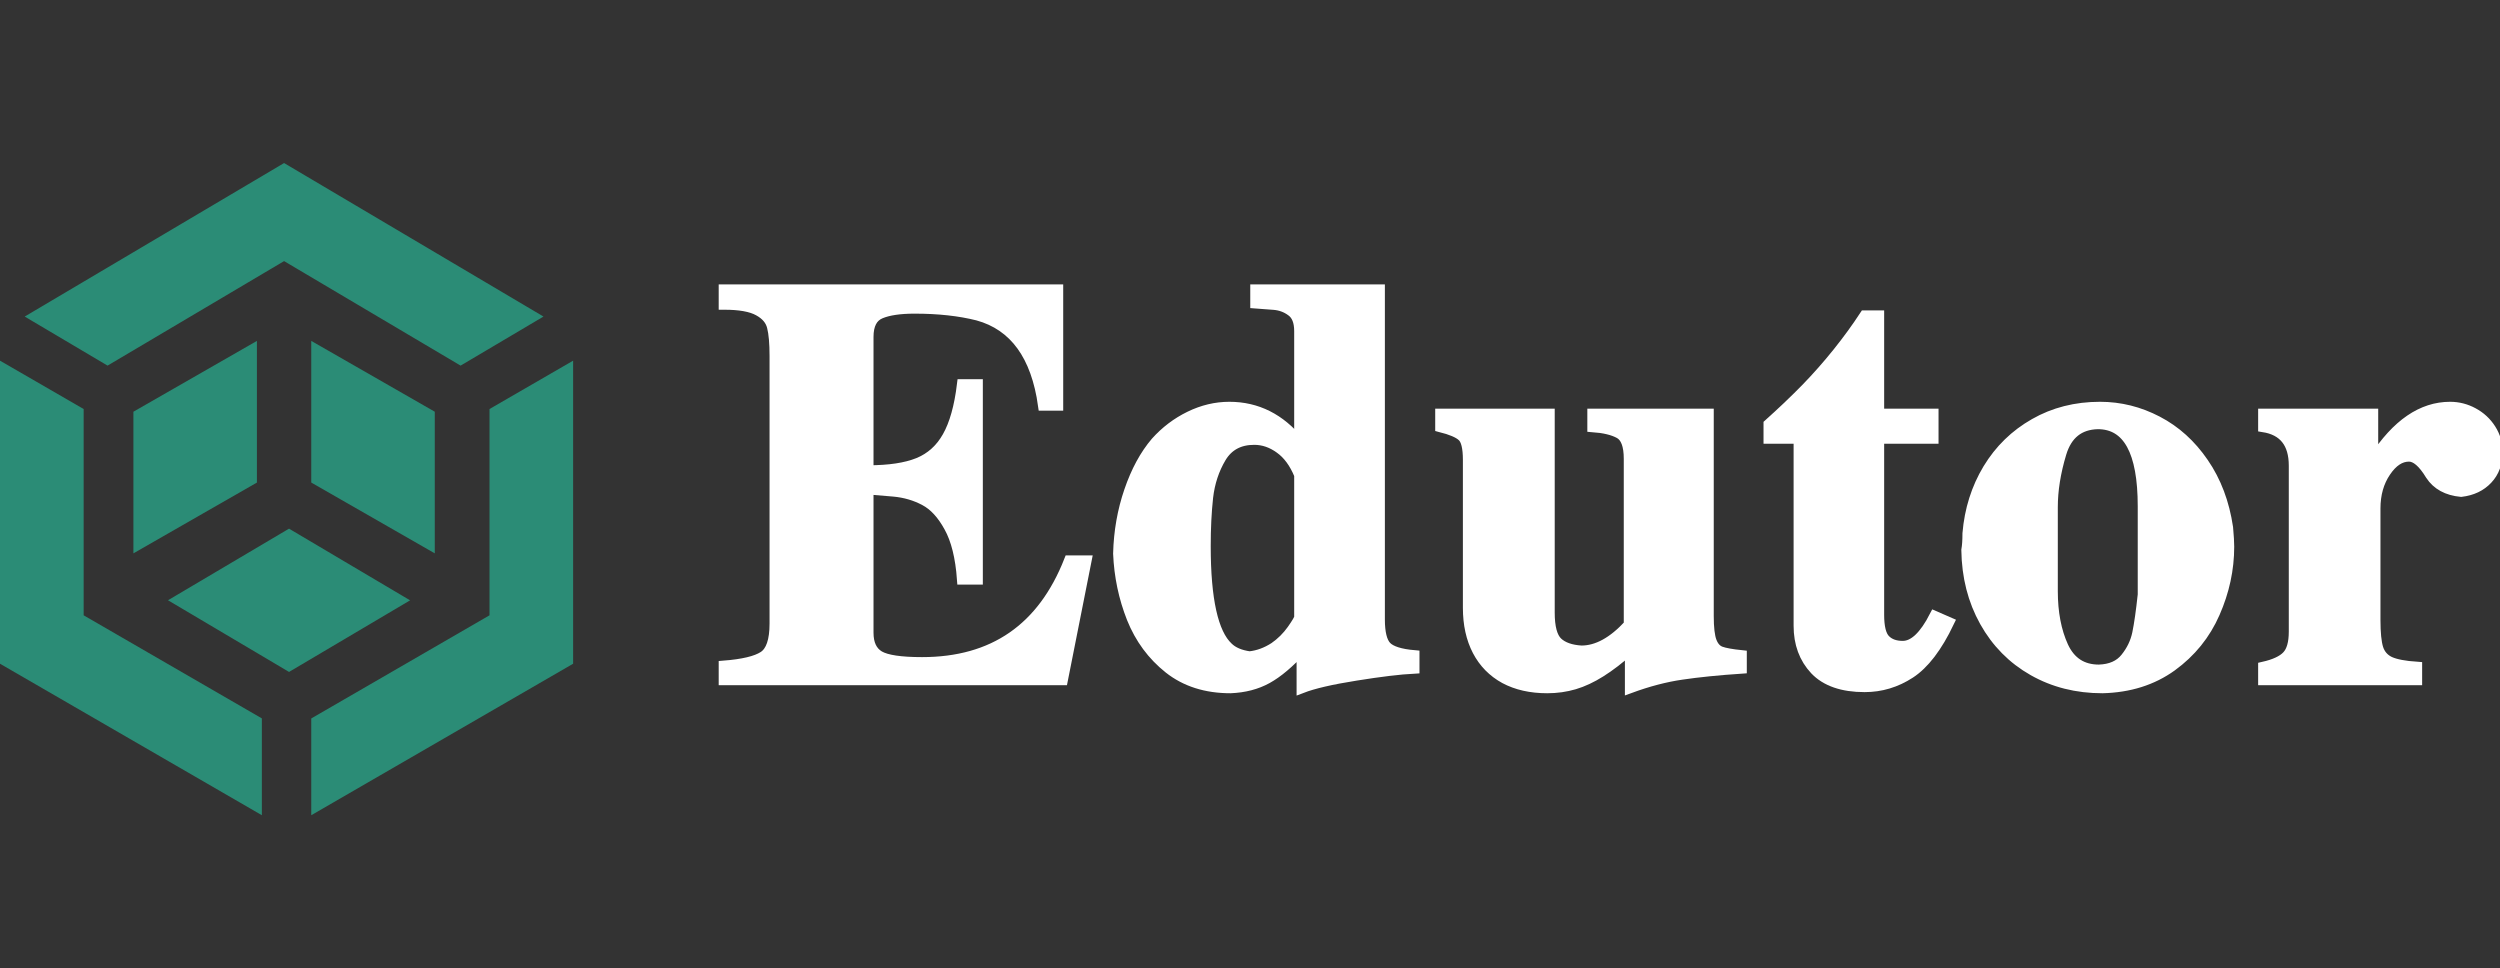 <?xml version="1.0" encoding="UTF-8"?>
<svg width="506px" height="196px" viewBox="0 0 506 196" version="1.1" xmlns="http://www.w3.org/2000/svg" xmlns:xlink="http://www.w3.org/1999/xlink">
    <rect x="0" y="0" width="506" height="196" fill="#333333" stroke="none"/>
    <!-- Generator: Sketch 52.6 (67491) - http://www.bohemiancoding.com/sketch -->
    <title>Slice</title>
    <desc>Created with Sketch.</desc>
    <g id="Page-1" stroke="none" stroke-width="1" fill="none" fill-rule="evenodd">
        <g id="LOGO" transform="translate(0, 33)">
            <g id="Group-2" transform="translate(146, 25)" fill="#FFFFFF" stroke="#FFFFFF" stroke-width="2.06">
                <g id="edutor-icon-origi">
                    <g id="title">
                        <path d="M10.787,14.045 C10.787,11.476 10.615,9.515 10.272,8.164 C9.948,6.812 9.034,5.728 7.528,4.909 C6.041,4.072 3.697,3.653 0.495,3.653 L0.495,0.598 L68.162,0.598 L68.162,24.095 L65.132,24.095 C63.722,13.969 59.31,7.888 51.896,5.851 C48.199,4.919 43.939,4.452 39.117,4.452 C36.125,4.452 33.819,4.795 32.199,5.48 C30.579,6.165 29.769,7.736 29.769,10.191 L29.769,37.2 C33.962,37.2 37.316,36.696 39.832,35.687 C42.367,34.659 44.339,32.889 45.75,30.376 C47.179,27.864 48.17,24.333 48.723,19.784 L51.896,19.784 L51.896,59.299 L48.723,59.299 C48.399,54.788 47.522,51.247 46.093,48.678 C44.682,46.089 43.034,44.3 41.147,43.31 C39.26,42.301 37.173,41.692 34.886,41.483 C32.618,41.273 30.913,41.131 29.769,41.055 L29.769,70.062 C29.769,72.308 30.503,73.869 31.97,74.745 C33.438,75.601 36.325,76.029 40.632,76.029 C55.079,76.029 64.999,69.168 70.392,55.444 L73.908,55.444 L69.106,79.655 L0.495,79.655 L0.495,76.743 C4.364,76.439 7.042,75.801 8.529,74.83 C10.034,73.86 10.787,71.652 10.787,68.206 L10.787,14.045 Z" id="path34918"></path>
                        <path d="M87.929,31.461 C89.892,29.273 92.179,27.54 94.79,26.265 C97.401,24.99 100.079,24.352 102.823,24.352 C108.407,24.352 113.124,26.722 116.974,31.461 L116.974,9.02 C116.974,7.098 116.44,5.756 115.373,4.995 C114.325,4.214 113.124,3.777 111.771,3.681 C110.437,3.567 109.208,3.472 108.083,3.396 L108.083,0.598 L133.269,0.598 L133.269,67.378 C133.269,70.062 133.717,71.88 134.612,72.832 C135.527,73.783 137.414,74.383 140.273,74.63 L140.273,77.314 C137.319,77.466 133.364,77.942 128.409,78.742 C123.473,79.522 119.823,80.369 117.46,81.283 L117.46,73.46 C114.944,76.201 112.619,78.161 110.485,79.341 C108.35,80.521 105.872,81.169 103.052,81.283 C98.097,81.283 93.942,79.96 90.588,77.314 C87.233,74.649 84.727,71.252 83.069,67.122 C81.43,62.972 80.515,58.613 80.325,54.045 C80.439,49.591 81.182,45.366 82.554,41.369 C83.927,37.352 85.718,34.05 87.929,31.461 Z M98.02,52.532 C98.02,63.343 99.535,70.167 102.566,73.003 C103.557,73.974 105.005,74.592 106.911,74.859 C108.664,74.668 110.342,74.05 111.943,73.003 C113.315,72.051 114.496,70.881 115.487,69.491 C116.478,68.083 116.974,67.226 116.974,66.922 L116.974,38.142 C115.983,35.725 114.668,33.936 113.029,32.775 C111.409,31.595 109.684,31.005 107.854,31.005 C104.843,31.005 102.613,32.204 101.165,34.602 C99.736,37 98.849,39.684 98.506,42.653 C98.182,45.623 98.02,48.916 98.02,52.532 Z" id="path34920" fill-rule="nonzero"></path>
                        <path d="M145.517,28.435 L145.517,25.751 L167.644,25.751 L167.644,65.979 C167.644,68.949 168.177,70.947 169.245,71.975 C170.312,72.984 171.922,73.555 174.076,73.688 C177.259,73.688 180.461,71.937 183.681,68.435 L183.681,34.859 C183.681,32.156 183.043,30.453 181.766,29.748 C180.489,29.044 178.669,28.606 176.306,28.435 L176.306,25.751 L199.833,25.751 L199.833,66.665 C199.833,69.063 200.034,70.786 200.434,71.832 C200.834,72.879 201.444,73.555 202.263,73.86 C203.083,74.164 204.503,74.421 206.523,74.63 L206.523,77.314 C201.739,77.638 197.689,78.047 194.373,78.542 C191.076,79.018 187.588,79.931 183.91,81.283 L183.91,73.46 C181.776,75.363 179.794,76.886 177.964,78.028 C176.153,79.17 174.381,79.998 172.647,80.512 C170.912,81.026 169.083,81.283 167.158,81.283 C163.842,81.283 160.973,80.636 158.553,79.341 C156.152,78.028 154.312,76.153 153.036,73.717 C151.759,71.261 151.12,68.368 151.12,65.037 L151.12,35.087 C151.12,32.594 150.729,31.005 149.948,30.319 C149.186,29.615 147.709,28.987 145.517,28.435 Z" id="path34922"></path>
                        <path d="M218.056,68.663 L218.056,30.776 L211.967,30.776 L211.967,27.835 C214.826,25.266 217.37,22.839 219.6,20.555 C221.83,18.252 223.936,15.863 225.918,13.389 C227.919,10.895 229.749,8.383 231.407,5.851 L234.323,5.851 L234.323,25.751 L245.329,25.751 L245.329,30.776 L234.323,30.776 L234.323,66.436 C234.323,68.93 234.742,70.605 235.581,71.461 C236.419,72.318 237.601,72.746 239.125,72.746 C241.336,72.746 243.48,70.719 245.558,66.665 L248.502,67.95 C246.101,72.974 243.471,76.42 240.612,78.285 C237.772,80.131 234.704,81.054 231.407,81.054 C226.909,81.054 223.555,79.893 221.344,77.571 C219.152,75.23 218.056,72.261 218.056,68.663 Z" id="path34924"></path>
                        <path d="M269.47,44.681 L269.47,61.64 C269.47,65.999 270.184,69.739 271.614,72.86 C273.062,75.982 275.463,77.543 278.818,77.543 C281.2,77.466 282.992,76.677 284.192,75.173 C285.412,73.669 286.212,72.004 286.594,70.176 C286.975,68.33 287.346,65.723 287.708,62.354 L287.708,51.59 L287.708,44.452 C287.708,33.374 284.669,27.835 278.589,27.835 C274.835,27.931 272.376,29.901 271.213,33.745 C270.051,37.59 269.47,41.235 269.47,44.681 Z M252.231,49.962 C252.632,45.166 254.004,40.817 256.348,36.915 C258.711,33.013 261.856,29.948 265.782,27.721 C269.708,25.475 274.129,24.352 279.046,24.352 C283.106,24.352 286.975,25.313 290.653,27.236 C294.35,29.158 297.466,31.975 300.001,35.687 C302.555,39.399 304.204,43.767 304.947,48.792 C305.099,50.505 305.175,51.79 305.175,52.646 C305.175,57.214 304.213,61.687 302.288,66.065 C300.382,70.424 297.476,74.021 293.569,76.857 C289.662,79.674 284.983,81.15 279.532,81.283 C274.33,81.283 269.651,80.103 265.496,77.742 C261.341,75.382 258.073,72.07 255.69,67.807 C253.308,63.543 252.079,58.718 252.003,53.331 C252.155,52.475 252.231,51.352 252.231,49.962 Z" id="path34926" fill-rule="nonzero"></path>
                        <path d="M318.281,36.258 C318.281,31.69 316.213,29.082 312.078,28.435 L312.078,25.751 L334.319,25.751 L334.319,34.859 L334.548,34.859 C339.084,27.854 344.201,24.352 349.899,24.352 C351.557,24.352 353.12,24.752 354.588,25.551 C356.074,26.351 357.265,27.455 358.161,28.863 C359.057,30.272 359.505,31.804 359.505,33.46 C359.505,35.725 358.828,37.571 357.475,38.999 C356.141,40.426 354.359,41.273 352.129,41.54 C349.308,41.273 347.241,40.141 345.926,38.142 C344.42,35.649 342.971,34.402 341.58,34.402 C339.827,34.402 338.255,35.44 336.863,37.514 C335.472,39.57 334.776,42.035 334.776,44.909 L334.776,67.493 C334.776,70.081 334.967,71.994 335.348,73.231 C335.748,74.469 336.53,75.363 337.692,75.915 C338.855,76.448 340.694,76.8 343.21,76.972 L343.21,79.655 L312.078,79.655 L312.078,76.972 C314.365,76.458 315.966,75.715 316.881,74.745 C317.814,73.774 318.281,72.137 318.281,69.834 L318.281,36.258 Z" id="path34928"></path>
                    </g>
                </g>
            </g>
            <g id="logo-idea" fill="#2B8C76">
                <polygon id="Path" points="93.225 41 57.498 19.847 21.769 41 5 31.071 57.498 0 110 31.071"></polygon>
                <polygon id="Path" points="34 88.492 58.497 74 83 88.508 58.503 103"></polygon>
                <polygon id="Path" points="63 36 88 50.333 88 79 63 64.67"></polygon>
                <polygon id="Path" points="52 64.67 27 79 27 50.333 52 36"></polygon>
                <polygon id="Path" points="16.931 49.787 16.931 91.539 53 112.404 53 132 0 101.338 0 40"></polygon>
                <polygon id="Path" points="115.983 101.348 63 132 63 112.414 99.076 91.539 99.076 49.787 116 40 116 101.316"></polygon>
            </g>
        </g>
    </g>
</svg>
